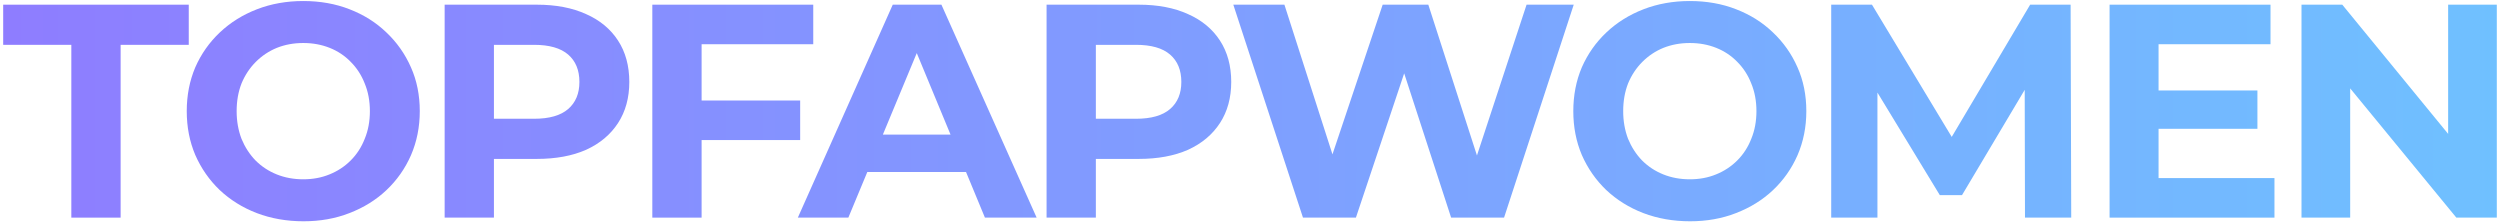 <svg width="641" height="57" viewBox="0 0 641 57" fill="none" xmlns="http://www.w3.org/2000/svg">
<path d="M18.29 55.8V11.496H0.818V1.2H48.398V11.496H30.926V55.8H18.29Z" fill="url(#paint0_linear_1291_39)"/>
<path d="M77.835 56.736C73.519 56.736 69.515 56.034 65.823 54.63C62.183 53.226 59.011 51.25 56.307 48.702C53.655 46.154 51.575 43.164 50.067 39.732C48.611 36.3 47.883 32.556 47.883 28.5C47.883 24.444 48.611 20.7 50.067 17.268C51.575 13.836 53.681 10.846 56.385 8.298C59.089 5.75 62.261 3.774 65.901 2.37C69.541 0.966 73.493 0.264 77.757 0.264C82.073 0.264 86.025 0.966 89.613 2.37C93.253 3.774 96.399 5.75 99.051 8.298C101.755 10.846 103.861 13.836 105.369 17.268C106.877 20.648 107.631 24.392 107.631 28.5C107.631 32.556 106.877 36.326 105.369 39.81C103.861 43.242 101.755 46.232 99.051 48.78C96.399 51.276 93.253 53.226 89.613 54.63C86.025 56.034 82.099 56.736 77.835 56.736ZM77.757 45.972C80.201 45.972 82.437 45.556 84.465 44.724C86.545 43.892 88.365 42.696 89.925 41.136C91.485 39.576 92.681 37.73 93.513 35.598C94.397 33.466 94.839 31.1 94.839 28.5C94.839 25.9 94.397 23.534 93.513 21.402C92.681 19.27 91.485 17.424 89.925 15.864C88.417 14.304 86.623 13.108 84.543 12.276C82.463 11.444 80.201 11.028 77.757 11.028C75.313 11.028 73.051 11.444 70.971 12.276C68.943 13.108 67.149 14.304 65.589 15.864C64.029 17.424 62.807 19.27 61.923 21.402C61.091 23.534 60.675 25.9 60.675 28.5C60.675 31.048 61.091 33.414 61.923 35.598C62.807 37.73 64.003 39.576 65.511 41.136C67.071 42.696 68.891 43.892 70.971 44.724C73.051 45.556 75.313 45.972 77.757 45.972Z" fill="url(#paint1_linear_1291_39)"/>
<path d="M114.008 55.8V1.2H137.642C142.53 1.2 146.742 2.006 150.278 3.618C153.814 5.178 156.544 7.44 158.468 10.404C160.392 13.368 161.354 16.904 161.354 21.012C161.354 25.068 160.392 28.578 158.468 31.542C156.544 34.506 153.814 36.794 150.278 38.406C146.742 39.966 142.53 40.746 137.642 40.746H121.028L126.644 35.052V55.8H114.008ZM126.644 36.456L121.028 30.45H136.94C140.84 30.45 143.752 29.618 145.676 27.954C147.6 26.29 148.562 23.976 148.562 21.012C148.562 17.996 147.6 15.656 145.676 13.992C143.752 12.328 140.84 11.496 136.94 11.496H121.028L126.644 5.49V36.456Z" fill="url(#paint2_linear_1291_39)"/>
<path d="M178.955 25.77H205.163V35.91H178.955V25.77ZM179.891 55.8H167.255V1.2H208.517V11.34H179.891V55.8Z" fill="url(#paint3_linear_1291_39)"/>
<path d="M204.566 55.8L228.902 1.2H241.382L265.796 55.8H252.536L232.568 7.596H237.56L217.514 55.8H204.566ZM216.734 44.1L220.088 34.506H248.168L251.6 44.1H216.734Z" fill="url(#paint4_linear_1291_39)"/>
<path d="M268.341 55.8V1.2H291.975C296.863 1.2 301.075 2.006 304.611 3.618C308.147 5.178 310.877 7.44 312.801 10.404C314.725 13.368 315.687 16.904 315.687 21.012C315.687 25.068 314.725 28.578 312.801 31.542C310.877 34.506 308.147 36.794 304.611 38.406C301.075 39.966 296.863 40.746 291.975 40.746H275.361L280.977 35.052V55.8H268.341ZM280.977 36.456L275.361 30.45H291.273C295.173 30.45 298.085 29.618 300.009 27.954C301.933 26.29 302.895 23.976 302.895 21.012C302.895 17.996 301.933 15.656 300.009 13.992C298.085 12.328 295.173 11.496 291.273 11.496H275.361L280.977 5.49V36.456Z" fill="url(#paint5_linear_1291_39)"/>
<path d="M334.083 55.8L316.221 1.2H329.325L344.847 49.56H338.295L354.519 1.2H366.219L381.819 49.56H375.501L391.413 1.2H403.503L385.641 55.8H372.069L358.263 13.368H361.851L347.655 55.8H334.083Z" fill="url(#paint6_linear_1291_39)"/>
<path d="M433.347 56.736C429.031 56.736 425.027 56.034 421.335 54.63C417.695 53.226 414.523 51.25 411.819 48.702C409.167 46.154 407.087 43.164 405.579 39.732C404.123 36.3 403.395 32.556 403.395 28.5C403.395 24.444 404.123 20.7 405.579 17.268C407.087 13.836 409.193 10.846 411.897 8.298C414.601 5.75 417.773 3.774 421.413 2.37C425.053 0.966 429.005 0.264 433.269 0.264C437.585 0.264 441.537 0.966 445.125 2.37C448.765 3.774 451.911 5.75 454.563 8.298C457.267 10.846 459.373 13.836 460.881 17.268C462.389 20.648 463.143 24.392 463.143 28.5C463.143 32.556 462.389 36.326 460.881 39.81C459.373 43.242 457.267 46.232 454.563 48.78C451.911 51.276 448.765 53.226 445.125 54.63C441.537 56.034 437.611 56.736 433.347 56.736ZM433.269 45.972C435.713 45.972 437.949 45.556 439.977 44.724C442.057 43.892 443.877 42.696 445.437 41.136C446.997 39.576 448.193 37.73 449.025 35.598C449.909 33.466 450.351 31.1 450.351 28.5C450.351 25.9 449.909 23.534 449.025 21.402C448.193 19.27 446.997 17.424 445.437 15.864C443.929 14.304 442.135 13.108 440.055 12.276C437.975 11.444 435.713 11.028 433.269 11.028C430.825 11.028 428.563 11.444 426.483 12.276C424.455 13.108 422.661 14.304 421.101 15.864C419.541 17.424 418.319 19.27 417.435 21.402C416.603 23.534 416.187 25.9 416.187 28.5C416.187 31.048 416.603 33.414 417.435 35.598C418.319 37.73 419.515 39.576 421.023 41.136C422.583 42.696 424.403 43.892 426.483 44.724C428.563 45.556 430.825 45.972 433.269 45.972Z" fill="url(#paint7_linear_1291_39)"/>
<path d="M469.52 55.8V1.2H479.972L503.216 39.732H497.678L520.532 1.2H530.906L531.062 55.8H519.206L519.128 19.374H521.312L503.06 50.028H497.366L478.724 19.374H481.376V55.8H469.52Z" fill="url(#paint8_linear_1291_39)"/>
<path d="M552.518 23.196H578.804V33.024H552.518V23.196ZM553.454 45.66H583.172V55.8H540.896V1.2H582.158V11.34H553.454V45.66Z" fill="url(#paint9_linear_1291_39)"/>
<path d="M590.106 55.8V1.2H600.558L632.772 40.512H627.702V1.2H640.182V55.8H629.808L597.516 16.488H602.586V55.8H590.106Z" fill="url(#paint10_linear_1291_39)"/>
<defs>
<linearGradient id="paint0_linear_1291_39" x1="0.506" y1="28.3" x2="647.506" y2="28.3" gradientUnits="userSpaceOnUse">
<stop stop-color="#8E7DFF"/>
<stop offset="1" stop-color="#6FC1FF"/>
</linearGradient>
<linearGradient id="paint1_linear_1291_39" x1="0.506" y1="28.3" x2="647.506" y2="28.3" gradientUnits="userSpaceOnUse">
<stop stop-color="#8E7DFF"/>
<stop offset="1" stop-color="#6FC1FF"/>
</linearGradient>
<linearGradient id="paint2_linear_1291_39" x1="0.506" y1="28.3" x2="647.506" y2="28.3" gradientUnits="userSpaceOnUse">
<stop stop-color="#8E7DFF"/>
<stop offset="1" stop-color="#6FC1FF"/>
</linearGradient>
<linearGradient id="paint3_linear_1291_39" x1="0.506" y1="28.3" x2="647.506" y2="28.3" gradientUnits="userSpaceOnUse">
<stop stop-color="#8E7DFF"/>
<stop offset="1" stop-color="#6FC1FF"/>
</linearGradient>
<linearGradient id="paint4_linear_1291_39" x1="0.506" y1="28.3" x2="647.506" y2="28.3" gradientUnits="userSpaceOnUse">
<stop stop-color="#8E7DFF"/>
<stop offset="1" stop-color="#6FC1FF"/>
</linearGradient>
<linearGradient id="paint5_linear_1291_39" x1="0.506" y1="28.3" x2="647.506" y2="28.3" gradientUnits="userSpaceOnUse">
<stop stop-color="#8E7DFF"/>
<stop offset="1" stop-color="#6FC1FF"/>
</linearGradient>
<linearGradient id="paint6_linear_1291_39" x1="0.506" y1="28.3" x2="647.506" y2="28.3" gradientUnits="userSpaceOnUse">
<stop stop-color="#8E7DFF"/>
<stop offset="1" stop-color="#6FC1FF"/>
</linearGradient>
<linearGradient id="paint7_linear_1291_39" x1="0.506" y1="28.3" x2="647.506" y2="28.3" gradientUnits="userSpaceOnUse">
<stop stop-color="#8E7DFF"/>
<stop offset="1" stop-color="#6FC1FF"/>
</linearGradient>
<linearGradient id="paint8_linear_1291_39" x1="0.506" y1="28.3" x2="647.506" y2="28.3" gradientUnits="userSpaceOnUse">
<stop stop-color="#8E7DFF"/>
<stop offset="1" stop-color="#6FC1FF"/>
</linearGradient>
<linearGradient id="paint9_linear_1291_39" x1="0.506" y1="28.3" x2="647.506" y2="28.3" gradientUnits="userSpaceOnUse">
<stop stop-color="#8E7DFF"/>
<stop offset="1" stop-color="#6FC1FF"/>
</linearGradient>
<linearGradient id="paint10_linear_1291_39" x1="0.506" y1="28.3" x2="647.506" y2="28.3" gradientUnits="userSpaceOnUse">
<stop stop-color="#8E7DFF"/>
<stop offset="1" stop-color="#6FC1FF"/>
</linearGradient>
</defs>
</svg>
